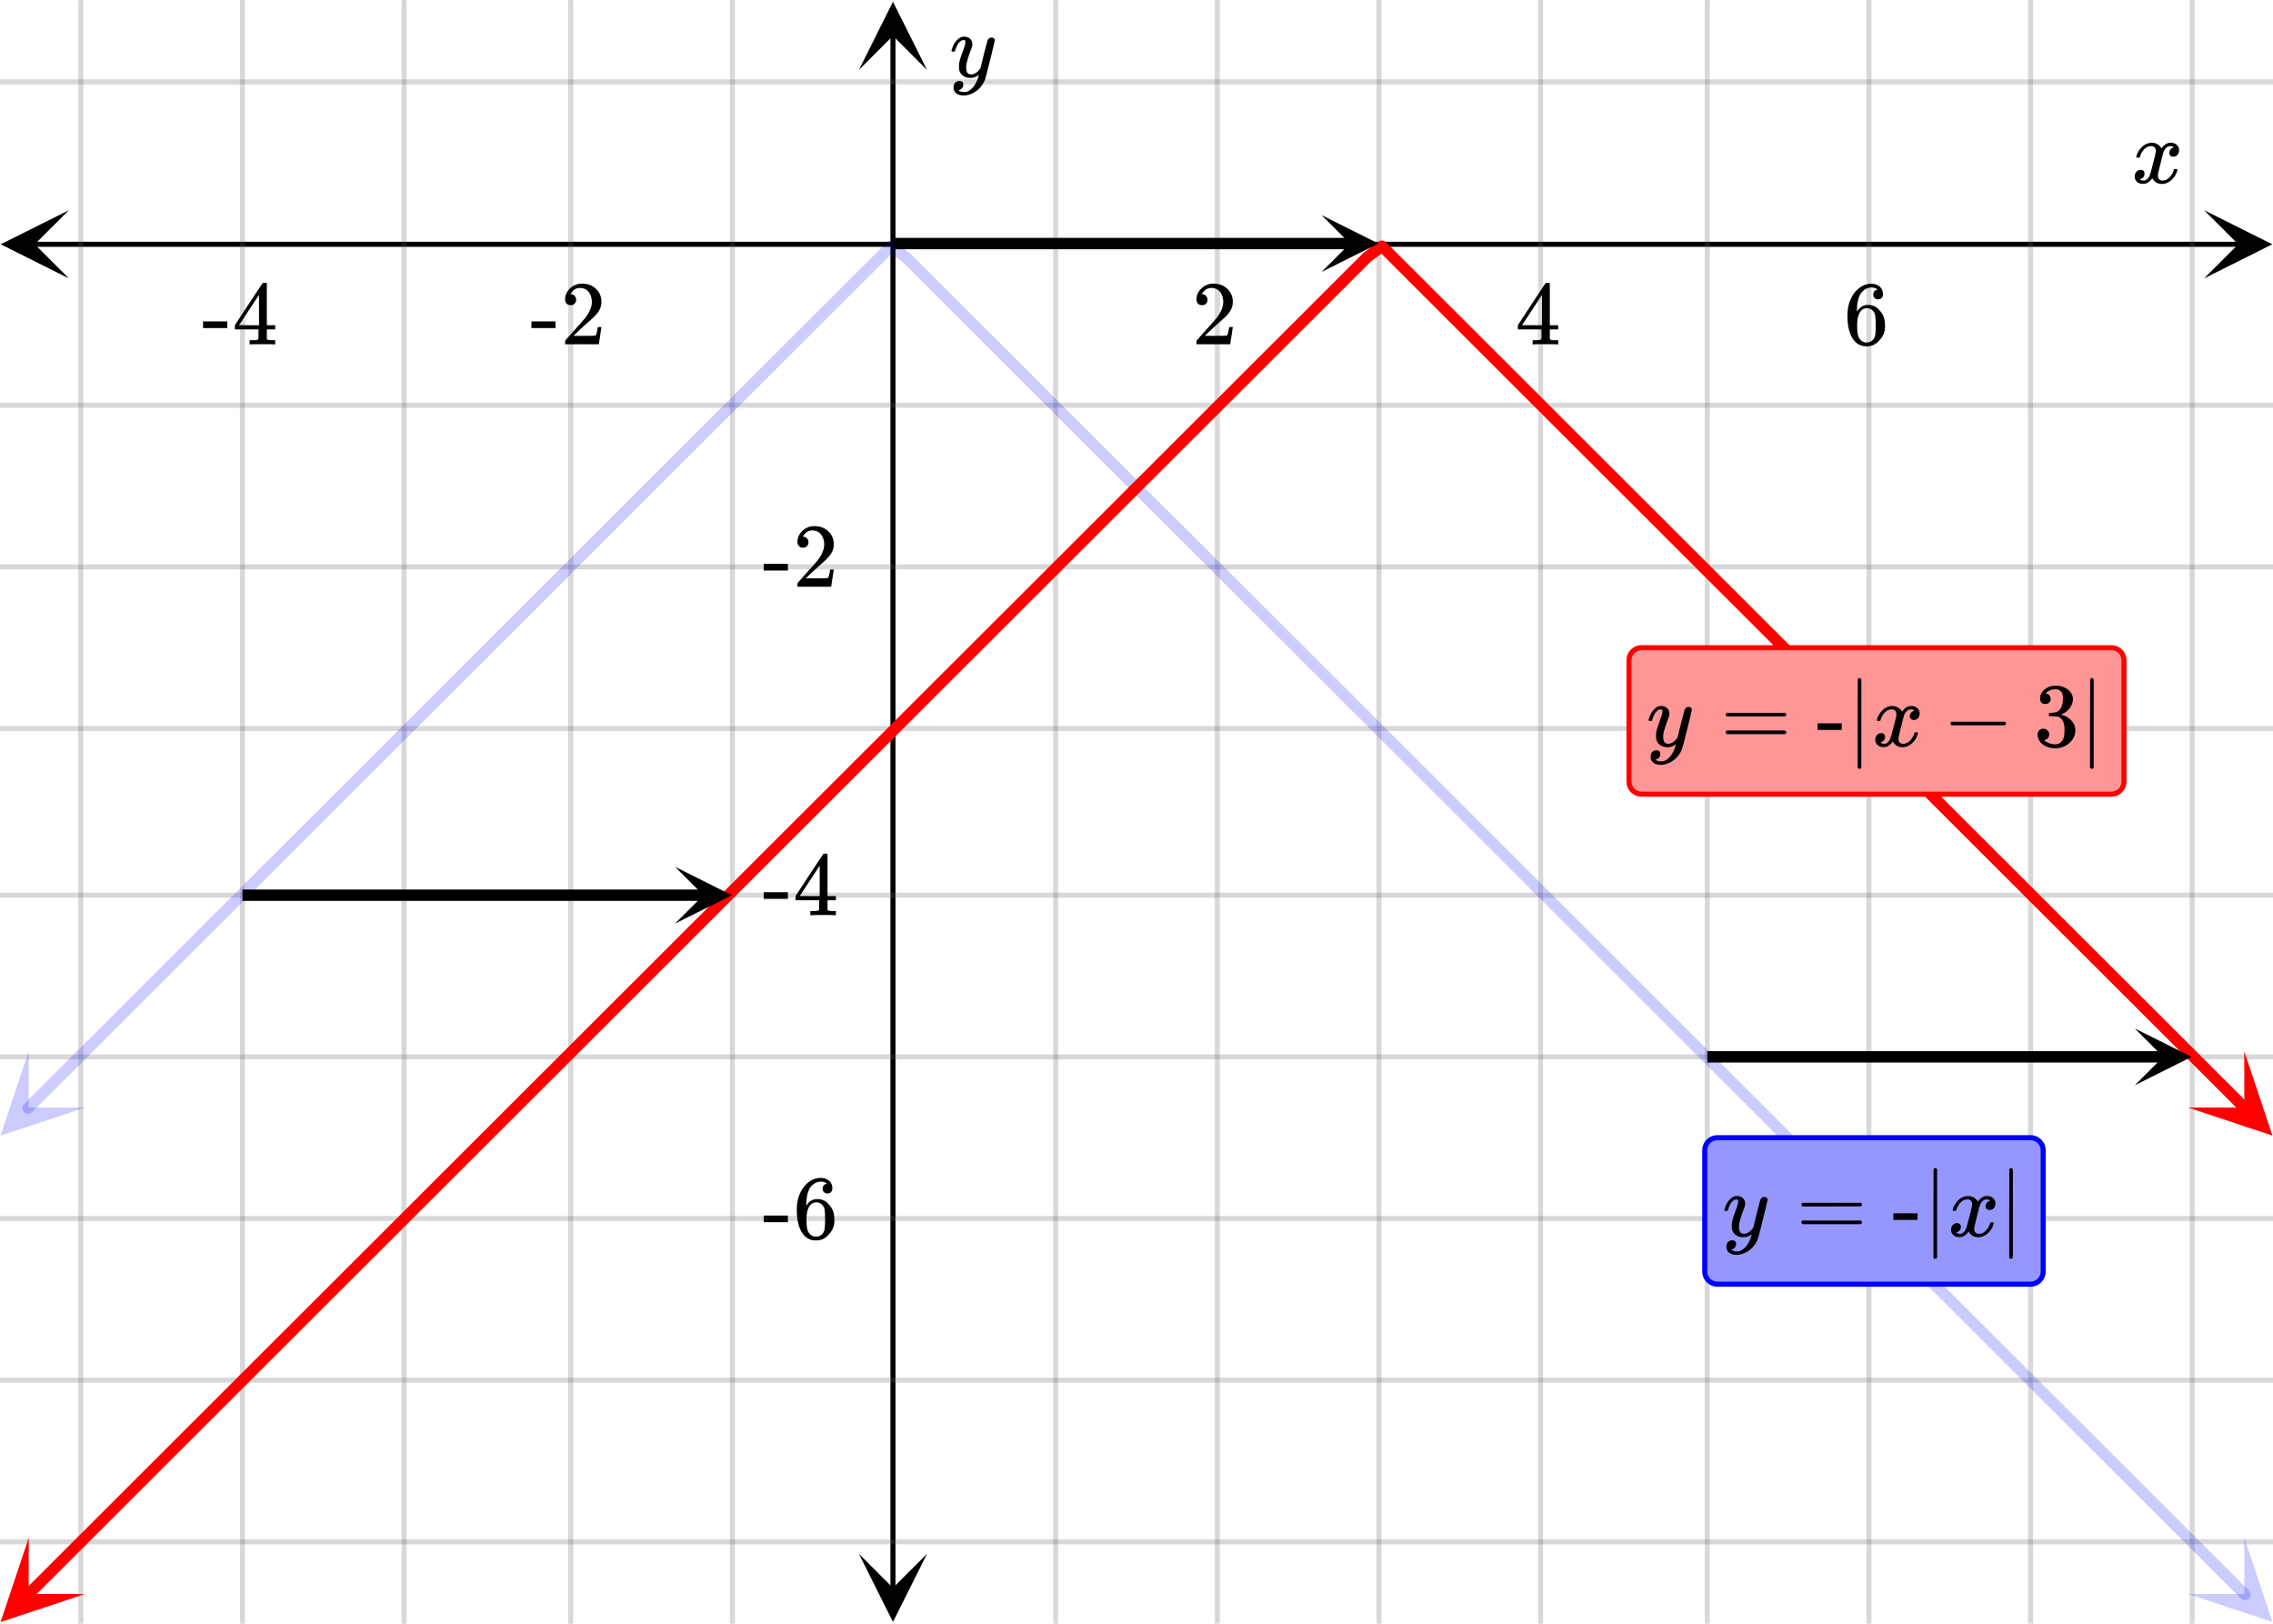 <svg xmlns="http://www.w3.org/2000/svg" width="450" height="321.422" viewBox="0 0 450 321"><defs><clipPath id="a"><path d="M.137 41.398H14V55H.137zm0 0"/></clipPath><clipPath id="b"><path d="M436.363 41.398H450V55h-13.637zm0 0"/></clipPath><clipPath id="c"><path d="M170.035 307H184v13.863h-13.965zm0 0"/></clipPath><clipPath id="d"><path d="M170.035 0H184v13.637h-13.965zm0 0"/></clipPath><clipPath id="e"><path d="M0 207h17v18H0zm0 0"/></clipPath><clipPath id="f"><path d="M-5.457 219.02l25.074-25.04 25.043 25.075-25.074 25.039zm0 0"/></clipPath><clipPath id="g"><path d="M433 304h17v17h-17zm0 0"/></clipPath><clipPath id="h"><path d="M444.313 304.191l25.074 25.04-25.04 25.078-25.077-25.043zm0 0"/></clipPath><clipPath id="i"><path d="M0 304h17v17H0zm0 0"/></clipPath><clipPath id="j"><path d="M-5.457 315.32l25.074-25.043 25.043 25.078-25.074 25.04zm0 0"/></clipPath><clipPath id="k"><path d="M433 207h17v18h-17zm0 0"/></clipPath><clipPath id="l"><path d="M444.313 207.89l25.074 25.044-25.04 25.074-25.077-25.043zm0 0"/></clipPath><clipPath id="m"><path d="M133.637 171.375H145V183h-11.363zm0 0"/></clipPath><clipPath id="n"><path d="M422.637 203.375H434V215h-11.363zm0 0"/></clipPath><clipPath id="o"><path d="M261.637 42.375H273V54h-11.363zm0 0"/></clipPath></defs><path fill="#fff" d="M0 0h450v321H0z"/><path d="M6.75 47.648h436.5v1H6.75zm0 0"/><g clip-path="url(#a)"><path d="M13.637 41.398l-13.5 6.75 13.5 6.75-6.75-6.75zm0 0"/></g><g clip-path="url(#b)"><path d="M436.363 41.398l13.5 6.75-13.5 6.75 6.75-6.75zm0 0"/></g><path d="M209 0v321M241 0v321M273 0v321M305 0v321M338 0v321M370 0v321M402 0v321M434 0v321M145 0v321M113 0v321M80 0v321M48 0v321M16 0v321"/><path d="M209.5 0v321c0 .277-.223.5-.5.5a.498.498 0 0 1-.5-.5V0c0-.277.223-.5.5-.5s.5.223.5.5zm32 0v321c0 .277-.223.5-.5.5a.498.498 0 0 1-.5-.5V0c0-.277.223-.5.5-.5s.5.223.5.5zm32 0v321c0 .277-.223.5-.5.5a.498.498 0 0 1-.5-.5V0c0-.277.223-.5.5-.5s.5.223.5.5zm32 0v321c0 .277-.223.5-.5.5a.498.498 0 0 1-.5-.5V0c0-.277.223-.5.5-.5s.5.223.5.5zm33 0v321c0 .277-.223.5-.5.5a.498.498 0 0 1-.5-.5V0c0-.277.223-.5.5-.5s.5.223.5.5zm32 0v321c0 .277-.223.5-.5.5a.498.498 0 0 1-.5-.5V0c0-.277.223-.5.5-.5s.5.223.5.5zm32 0v321c0 .277-.223.5-.5.5a.498.498 0 0 1-.5-.5V0c0-.277.223-.5.5-.5s.5.223.5.5zm32 0v321c0 .277-.223.5-.5.5a.498.498 0 0 1-.5-.5V0c0-.277.223-.5.5-.5s.5.223.5.5zm-289 0v321c0 .277-.223.5-.5.5a.498.498 0 0 1-.5-.5V0c0-.277.223-.5.5-.5s.5.223.5.5zm-32 0v321c0 .277-.223.5-.5.5a.498.498 0 0 1-.5-.5V0c0-.277.223-.5.5-.5s.5.223.5.5zm-33 0v321c0 .277-.223.5-.5.5a.498.498 0 0 1-.5-.5V0c0-.277.223-.5.5-.5s.5.223.5.5zm-32 0v321c0 .277-.223.5-.5.5a.498.498 0 0 1-.5-.5V0c0-.277.223-.5.5-.5s.5.223.5.5zm-32 0v321c0 .277-.223.5-.5.5a.498.498 0 0 1-.5-.5V0c0-.277.223-.5.5-.5s.5.223.5.5zm0 0" fill="#666" fill-opacity=".251"/><path d="M176.285 314.25V6.75h1v307.5zm0 0"/><g clip-path="url(#c)"><path d="M170.035 307.363l6.75 13.5 6.75-13.5-6.75 6.75zm0 0"/></g><g clip-path="url(#d)"><path d="M170.035 13.637l6.75-13.5 6.75 13.5-6.75-6.75zm0 0"/></g><path d="M0 16h450M0 80h450M0 112h450M0 144h450M0 177h450M0 209h450M0 241h450M0 273h450M0 305h450"/><path d="M0 15.5h450c.277 0 .5.223.5.5s-.223.5-.5.5H0a.498.498 0 0 1-.5-.5c0-.277.223-.5.5-.5zm0 64h450c.277 0 .5.223.5.5s-.223.5-.5.5H0a.498.498 0 0 1-.5-.5c0-.277.223-.5.5-.5zm0 32h450c.277 0 .5.223.5.5s-.223.5-.5.5H0a.498.498 0 0 1-.5-.5c0-.277.223-.5.5-.5zm0 32h450c.277 0 .5.223.5.5s-.223.5-.5.5H0a.498.498 0 0 1-.5-.5c0-.277.223-.5.5-.5zm0 33h450c.277 0 .5.223.5.5s-.223.5-.5.5H0a.498.498 0 0 1-.5-.5c0-.277.223-.5.5-.5zm0 32h450c.277 0 .5.223.5.5s-.223.5-.5.5H0a.498.498 0 0 1-.5-.5c0-.277.223-.5.5-.5zm0 32h450c.277 0 .5.223.5.5s-.223.5-.5.5H0a.498.498 0 0 1-.5-.5c0-.277.223-.5.5-.5zm0 32h450c.277 0 .5.223.5.5s-.223.5-.5.5H0a.498.498 0 0 1-.5-.5c0-.277.223-.5.5-.5zm0 32h450c.277 0 .5.223.5.5s-.223.5-.5.5H0a.498.498 0 0 1-.5-.5c0-.277.223-.5.5-.5zm0 0" fill="#666" fill-opacity=".251"/><path d="M4.773 218.344l8.836-8.824.797.796-.797-.796 2.946-2.942.797.797-.797-.797 5.89-5.883.797.793-.797-.793 8.836-8.824.797.793-.797-.793 8.836-8.824.797.793-.797-.793 11.781-11.766.797.793-.797-.793 8.836-8.824.797.793-.797-.793 2.946-2.941 2.945-2.946 2.945-2.941.797.797-.797-.797 5.89-5.883 2.95-2.941.793.797-.793-.797 8.836-8.825.793.797-.793-.797 11.781-11.765.793.797-.793-.797 5.891-5.883.793.797-.793-.797 8.836-8.824.793.797-.793-.797 8.836-8.824.793.796-.793-.796 5.89-5.883.793.797-.793-.797 8.836-8.824.793.796-.793-.796 8.836-8.825.793.797-.793-.797 5.891-5.882.797.796-.797-.796 5.89-5.883.797.797-.796-.797 8.836-8.825.796.797-.796-.797 8.835-8.824a1.125 1.125 0 1 1-.11 1.46l1.575-1.57 2.946 2.173c.043.035.086.07.125.11l11.78 11.765-.792.797.793-.797 5.89 5.883-.792.796.792-.796 8.836 8.824-.793.797.793-.797 8.836 8.824-.793.797.793-.797 5.891 5.883-.793.797.793-.797 2.945 2.945-.793.793.793-.793 2.95 2.942 2.945 2.941-.797.793.797-.793 8.836 8.824-.797.793.797-.793 5.89 5.883-.796.793.796-.793 8.836 8.824-.797.793.797-.793 5.891 5.883-.797.793.797-.793 5.89 5.883-.796.793.797-.793 5.89 5.883-.797.797.797-.797 5.89 5.882-.796.797.797-.797 5.89 5.883-.796.797.796-.797 5.891 5.883-.797.797.797-.797 5.89 5.883-.796.797.797-.797 8.836 8.824-.793.797.793-.797 5.89 5.883-.793.797.793-.797 5.89 5.883-.792.797.793-.797 5.89 5.883-.792.796.793-.796 5.89 5.882-.793.797.793-.797 5.89 5.883-.792.797.793-.797 5.89 5.883-.793.797.793-.797 5.891 5.883-.793.797.793-.797 8.836 8.824-.793.797.793-.797 5.89 5.883-.792.797.793-.797 5.89 5.883-.793.797.793-.797 5.89 5.882-.792.797.793-.797 2.95 2.942 2.944 2.941-.796.797.796-.797 5.891 5.883-.797.797.797-.797 5.89 5.883-.796.797.797-.797 2.945 2.941-.797.797.797-.797 2.945 2.942-.797.797.797-.797 8.836 8.824-.797.797.797-.797 5.89 5.883-.796.797.797-.797 2.945 2.941-.797.797.797-.797 2.945 2.942-.796.796.796-.796 5.891 5.882-.797.797.797-.797 2.945 2.942 2.946 2.945-.797.793.797-.793 2.945 2.942-.797.792.797-.793 2.945 2.942-.797.793.797-.793 5.89 5.883-.796.793.797-.793 5.89 5.883a1.12 1.12 0 0 1 0 1.59 1.123 1.123 0 0 1-1.59 0l-8.835-8.825.793-.797-.793.797-2.946-2.941.793-.797-.793.797-2.945-2.942.793-.797-.793.797-5.89-5.882.793-.797-.793.797-5.891-5.883.793-.797-.793.797-2.945-2.942.793-.797-.793.797-2.946-2.941.793-.797-.793.797-5.89-5.883.793-.797-.793.797-5.891-5.883.793-.797-.793.797-5.89-5.883.792-.796-.793.796-2.945-2.94.793-.798-.793.797-5.89-5.883.792-.797-.793.797-5.89-5.883.793-.796-.793.796-2.945-2.941-2.95-2.941.797-.797-.797.797-5.89-5.883.797-.797-.797.797-5.89-5.883.796-.797-.797.797-5.89-5.883.796-.797-.797.797-5.89-5.883.797-.797-.797.797-8.836-8.824.797-.797-.797.797-5.89-5.883.796-.797-.797.797-5.89-5.882.796-.797-.796.797-5.891-5.883.797-.797-.797.797-5.89-5.883.796-.797-.797.797-5.89-5.883.797-.797-.797.797-2.946-2.945-2.945-2.942.797-.793-.797.793-5.89-5.882.796-.793-.796.793-8.836-8.825.793-.793-.793.793-5.891-5.882.793-.793-.793.793-5.89-5.883.792-.793-.793.793-5.89-5.883.793-.793-.793.793-5.89-5.883.792-.793-.793.793-5.89-5.883.792-.797-.793.797-11.78-11.765.792-.797-.793.797-8.836-8.825.793-.796-.793.796-5.89-5.882.793-.797-.793.797-8.836-8.825.793-.796-.793.796-2.95-2.941-5.89-5.883.797-.797-.797.797-5.89-5.883.796-.796-.797.796-8.836-8.824.797-.797-.797.797-8.836-8.824.797-.797-.797.797-11.78-11.766.796-.797-.797.797-2.945-2.941.797-.797-.668.906-2.946-2.175.668-.903.793.797-11.78 11.766-.794-.797.793.797-8.836 8.824-.793-.797.793.797-5.89 5.883-.797-.797.797.797-8.836 8.824-.797-.797.797.797-8.836 8.824-.797-.797.797.797-5.891 5.883-.797-.797.797.797-8.836 8.824-.797-.797.797.797-8.836 8.824-.797-.796.797.796-5.89 5.883-.797-.797.796.797-8.835 8.824-.797-.796.797.796-2.946 2.942-.797-.797.797.797-5.89 5.883-.797-.797.797.797-8.836 8.824-.797-.797.797.797-2.95 2.941-5.89 5.883-.793-.797.793.797-2.945 2.941-.793-.796.793.796-5.891 5.883-.793-.797.793.797-8.836 8.825-.793-.797.793.797-2.945 2.94-.793-.796.793.797-8.836 8.824-.793-.797.793.797-2.946 2.942-.793-.797.793.797-5.89 5.882-.793-.797.793.797-2.946 2.942-.793-.797.793.797-5.89 5.883-.793-.797.793.797-8.836 8.824-.793-.793.793.793-5.89 5.883a1.12 1.12 0 0 1-1.59 0 1.12 1.12 0 0 1 0-1.59zm0 0" fill="#00f" fill-opacity=".2"/><g clip-path="url(#e)"><g clip-path="url(#f)" clip-rule="evenodd"><path d="M5.688 207.89L.109 224.595l16.707-5.559-11.136-.008zm0 0" fill="#00f" fill-opacity=".2"/></g></g><g clip-path="url(#g)"><g clip-path="url(#h)" clip-rule="evenodd"><path d="M444.313 304.191l5.578 16.7-16.707-5.555 11.136-.008zm0 0" fill="#00f" fill-opacity=".2"/></g></g><path d="M4.773 314.645L19.5 299.938l.797.792-.797-.793 2.945-2.94.797.792-.797-.793 2.946-2.945 2.945-2.942.797.797-.797-.797 8.836-8.824.797.797-.797-.797 11.781-11.765.797.796-.797-.796 8.836-8.825.797.797-.797-.797 2.945-2.941.797.797-.797-.797 5.891-5.883.797.797-.797-.797 5.89-5.883.797.797-.796-.797 2.945-2.941 2.95-2.942 2.944-2.94.793.796-.793-.797 8.836-8.824.793.797-.793-.797 2.946-2.942.793.797-.793-.797 5.89-5.882.793.797-.793-.797 11.782-11.766.793.797-.793-.797 8.836-8.824.793.797-.793-.797 8.835-8.824.793.796-.793-.796 8.836-8.825.793.797-.793-.797 8.836-8.824.793.797-.793-.797 11.782-11.766.796.797-.796-.797 8.836-8.824.796.797-.796-.797 8.835-8.824.797.797-.797-.797 2.946-2.941.797.797-.797-.797 5.89-5.883.797.793-.797-.793 11.782-11.766.797.793-.797-.793 8.836-8.824.796.793-.796-.793 5.89-5.883.797.793-.797-.793 8.836-8.824.797.793-.797-.793 2.945-2.941 2.95-2.942.793.793-.793-.793 2.945-2.945.793.797-.793-.797 5.89-5.883.794.797-.793-.797 8.836-8.824.793.797-.793-.797 8.835-8.824.793.796-.792-.796 8.835-8.825.793.797-.793-.797 5.891-5.882.793.796-.793-.796 2.945-2.942c.04-.039.082-.074.125-.11l2.946-2.171a1.125 1.125 0 1 1 .668 2.031c-.43 0-.805-.246-.993-.601l1.79-1.32 2.945 2.94-.797.798.797-.797 5.89 5.883-.796.796.796-.797 5.891 5.883-.797.797.797-.797 5.89 5.883-.796.797.797-.797 2.945 2.942-.797.796.797-.796 5.89 5.882-.792.797.793-.797 5.89 5.883-.793.797.793-.797 5.89 5.883-.792.797.793-.797 5.89 5.883-.792.797.793-.797 5.89 5.883-.793.796.793-.796 5.89 5.882-.792.797.793-.797 5.89 5.883-.793.797.793-.797 5.891 5.883-.793.797.793-.797 8.836 8.824-.793.797.793-.797 5.89 5.883-.792.797.793-.797 5.89 5.883-.793.797.793-.797 5.89 5.883-.792.797.793-.797 2.95 2.941 2.944 2.941-.796.797.796-.797 5.891 5.883-.797.797.797-.797 2.945 2.946 2.946 2.941-.797.793.797-.793 5.89 5.883-.797.793.797-.793 2.946 2.941-.797.793.797-.793 5.89 5.883-.797.793.797-.793 5.89 5.883-.796.793.797-.793 5.89 5.883-.796.793.796-.793 5.891 5.882-.797.793.797-.792 5.89 5.882-.796.793.797-.793 5.89 5.883-.797.797.797-.797 5.89 5.883-.796.797.797-.797 5.89 5.883a1.12 1.12 0 0 1 0 1.59 1.12 1.12 0 0 1-1.59 0l-8.835-8.825.793-.793-.793.793-5.89-5.882.792-.797-.793.797-5.89-5.883.793-.797-.793.797-5.891-5.883.793-.797-.793.797-5.89-5.883.792-.797-.793.797-5.89-5.883.793-.797-.793.797-5.891-5.882.793-.797-.793.797-8.836-8.825.793-.797-.793.797-5.89-5.883.792-.796-.793.796-5.89-5.882.793-.797-.793.797-2.945-2.942-2.95-2.941.797-.797-.797.797-5.89-5.883.797-.797-.797.797-5.89-5.883.796-.797-.797.797-5.89-5.883.796-.796-.797.796-5.89-5.882.797-.797-.797.797-2.945-2.942.796-.797-.796.797-5.891-5.883.797-.796-.797.796-5.89-5.882.796-.797-.797.797-5.89-5.883.796-.797-.796.797-5.891-5.883.797-.797-.797.797-5.89-5.883.796-.797-.797.797-5.89-5.883.797-.797-.797.797-5.89-5.882.796-.797-.797.796-5.89-5.882.796-.797-.796.797-8.836-8.825.793-.796-.793.796-5.891-5.882.793-.797-.793.797-5.89-5.883.792-.797-.793.797-5.89-5.883.793-.797.668.903-2.946 2.175-.668-.906.797.797-5.89 5.883-.797-.797.797.797-5.891 5.883-.797-.797.797.797-2.945 2.94-.797-.796.797.797-8.836 8.824-.797-.797.797.797-8.836 8.824-.797-.796.797.796-5.89 5.883-.798-.797.797.797-5.89 5.883-2.95 2.941-.793-.796.793.796-8.836 8.825-.793-.797.793.797-5.89 5.882-.793-.796.793.796-8.836 8.825-.793-.797.793.797-8.836 8.824-.793-.797.793.797-8.836 8.824-.793-.793.793.793-8.836 8.824-.793-.793.793.793-8.836 8.825-.793-.793.793.793-8.836 8.824-.793-.793.793.793-11.781 11.765-.797-.793.797.793-2.945 2.942-2.946 2.945-2.945 2.941-.797-.796.797.797-8.836 8.824-.797-.797.797.797-8.836 8.824-.797-.797.797.797-2.945 2.941-.797-.797.797.797-5.89 5.883-.798-.797.797.797-11.781 11.766-.797-.797.797.797-8.836 8.824-.797-.797.797.797L80 242.699l-.797-.797.797.797-2.945 2.942-2.95 2.941-2.945 2.941-.793-.796.793.796-5.89 5.883-.793-.797.793.797-8.836 8.824-.793-.796.793.796-8.836 8.825-.793-.797.793.797-11.782 11.765-.793-.797.793.797-8.836 8.825-.793-.797.793.797-8.835 8.824-.793-.797.793.797-11.782 11.765a1.123 1.123 0 0 1-1.59 0 1.12 1.12 0 0 1 0-1.59zm0 0" fill="red"/><g clip-path="url(#i)"><g clip-path="url(#j)" clip-rule="evenodd"><path d="M5.688 304.191l-5.579 16.7 16.707-5.555-11.136-.008zm0 0" fill="red"/></g></g><g clip-path="url(#k)"><g clip-path="url(#l)" clip-rule="evenodd"><path d="M444.313 207.89l5.578 16.704-16.707-5.559 11.136-.008zm0 0" fill="red"/></g></g><path d="M48 175.875h91.375v2.25H48zm0 0"/><g clip-path="url(#m)"><path d="M133.637 171.375l11.25 5.625-11.25 5.625 5.625-5.625zm0 0"/></g><path d="M338 207.875h90.375v2.25H338zm0 0"/><g clip-path="url(#n)"><path d="M422.637 203.375l11.25 5.625-11.25 5.625 5.625-5.625zm0 0"/></g><path d="M177 46.875h90.375v2.25H177zm0 0"/><g clip-path="url(#o)"><path d="M261.637 42.375L272.887 48l-11.25 5.625L267.262 48zm0 0"/></g><path d="M423.047 31c-.074-.074-.11-.14-.11-.203.051-.324.239-.738.563-1.25.563-.844 1.27-1.332 2.125-1.469.168-.02.293-.031.375-.031.418 0 .8.105 1.156.32.356.215.61.48.766.805.156-.2.254-.324.297-.375.437-.5.949-.75 1.531-.75.488 0 .887.14 1.195.422.309.281.461.625.461 1.031 0 .375-.105.688-.32.938-.215.25-.492.375-.836.375a.814.814 0 0 1-.563-.196.67.67 0 0 1-.218-.523c0-.551.3-.934.906-1.14 0-.013-.066-.052-.203-.126-.113-.074-.285-.11-.516-.11a.936.936 0 0 0-.344.048c-.457.187-.796.582-1.015 1.187-.031.094-.203.762-.516 2.008-.312 1.246-.48 1.945-.5 2.102a2.243 2.243 0 0 0-.062.53c0 .294.082.52.25.688.168.168.39.25.672.25.5 0 .957-.215 1.367-.64.41-.426.691-.895.836-1.407.031-.125.066-.195.101-.21.035-.016.133-.024.29-.024.23 0 .343.047.343.14 0 .012-.015.079-.047.204-.199.738-.613 1.386-1.25 1.937-.562.45-1.156.672-1.781.672-.844 0-1.48-.379-1.906-1.14-.356.542-.801.902-1.344 1.078a1.76 1.76 0 0 1-.469.047c-.687 0-1.176-.25-1.469-.75a1.322 1.322 0 0 1-.187-.72c0-.355.11-.66.328-.913a1.05 1.05 0 0 1 .828-.383c.52 0 .781.254.781.766 0 .437-.214.761-.64.968-.02.012-.05.024-.086.04a1.046 1.046 0 0 0-.094.046c-.027.016-.043.024-.055.024l-.046.015c0 .032.09.082.265.157.145.062.301.093.469.093.438 0 .813-.27 1.125-.812.125-.219.355-1 .688-2.344.074-.27.152-.574.242-.914.09-.34.152-.598.195-.773.043-.176.066-.286.078-.329.063-.324.094-.558.094-.703 0-.281-.078-.508-.235-.68-.156-.171-.375-.257-.656-.257-.543 0-1.011.207-1.406.625a3.462 3.462 0 0 0-.828 1.437c-.02.106-.047.168-.078.188-.031.02-.13.031-.297.031zm0 0M237.984 60.2c.328 0 .578-.079.766-.298.203-.218.313-.468.313-.78 0-.282-.11-.532-.297-.75-.172-.22-.422-.329-.72-.329-.062 0-.077 0-.077-.016 0 0 .015-.03.047-.109.03-.063.078-.14.109-.203.438-.61.984-.922 1.688-.922.75 0 1.312.266 1.734.797.406.547.625 1.187.625 1.984 0 .922-.406 1.922-1.203 3.016-.375.469-1.219 1.437-2.531 2.875-1 1.14-1.5 1.703-1.516 1.703a1.49 1.49 0 0 0-.047.422v.344h6.688v-.063l.5-3.281v-.063h-.72v.063c-.109.672-.202 1.094-.25 1.219-.077.25-.124.375-.171.375-.11.078-1.125.093-3.016.093l-1.375-.015 1.063-1.016c.781-.719 1.375-1.281 1.812-1.656 1.016-.86 1.703-1.563 2.031-2.063a3.309 3.309 0 0 0 .625-1.968c0-.188 0-.375-.03-.594-.141-.906-.563-1.625-1.25-2.172-.673-.563-1.532-.86-2.563-.86-.906 0-1.703.329-2.344.938-.656.61-1 1.36-1 2.219 0 .328.11.578.297.797.203.218.469.312.812.312zm0 0M308.313 67.965h.171v-.828h-.53c-.595 0-.938-.047-1.017-.14a.253.253 0 0 1-.109-.22V64.996h1.656v-.828h-1.656v-8.281l-.11-.11h-.327c-.235 0-.36.016-.375.032-.032.015-.954 1.421-2.797 4.203l-2.719 4.156v.828h4.672v.906c0 .625-.016.953-.016.97-.062.108-.125.155-.219.171-.125.062-.453.094-.953.094h-.562v.828h.156c.172-.031.985-.047 2.422-.047 1.36 0 2.14.016 2.313.047zm-3.032-3.797h-1.984l-1.969-.016 3.953-6zm0 0M371.719 57.121c-.578.11-.844.422-.844.969 0 .297.063.531.25.687.172.188.406.266.703.266.281 0 .5-.094.688-.281.171-.172.265-.407.265-.719 0-.64-.219-1.156-.656-1.531-.422-.36-.984-.547-1.688-.547-.75 0-1.453.234-2.109.672-.812.547-1.437 1.297-1.89 2.281-.47.969-.688 2.094-.688 3.39 0 1.907.344 3.422 1.063 4.547.53.782 1.234 1.282 2.109 1.438.187.031.406.047.61.047.296 0 .546-.016.718-.063.656-.125 1.234-.468 1.734-1.015.61-.61.97-1.282 1.125-2 .063-.235.079-.485.079-.75v-.328c0-.704-.125-1.344-.375-1.938a4.238 4.238 0 0 0-.704-1.016 3.592 3.592 0 0 0-.859-.734 3.117 3.117 0 0 0-1.453-.344c-.828 0-1.5.36-2 1.078l-.156.235-.016-.063c0-1.64.297-2.859.844-3.625.578-.718 1.281-1.078 2.11-1.078.483.031.874.172 1.14.422zm-.797 4.344c.187.25.297.547.344.906.03.344.078.86.078 1.547v.578c0 .64-.047 1.14-.078 1.516-.047.328-.157.64-.344.89-.328.453-.797.688-1.406.688-.391 0-.735-.125-1.016-.375a1.95 1.95 0 0 1-.625-.922c-.14-.422-.203-1.156-.203-2.219 0-1.312.281-2.265.875-2.86.265-.265.625-.405 1.078-.405.531 0 .953.218 1.297.656zm0 0M105.203 64.73h4.781v-1.312h-4.78zm7.781-4.53c.329 0 .579-.079.766-.298.203-.218.313-.468.313-.78 0-.282-.11-.532-.297-.75-.172-.22-.422-.329-.72-.329-.062 0-.077 0-.077-.016 0 0 .015-.03.047-.109.03-.063.078-.14.109-.203.438-.61.984-.922 1.688-.922.75 0 1.312.266 1.734.797.406.547.625 1.187.625 1.984 0 .922-.406 1.922-1.203 3.016-.375.469-1.219 1.437-2.531 2.875-1 1.14-1.5 1.703-1.516 1.703a1.49 1.49 0 0 0-.047.422v.344h6.688v-.063l.5-3.281v-.063h-.72v.063c-.109.672-.202 1.094-.25 1.219-.077.25-.124.375-.171.375-.11.078-1.125.093-3.016.093l-1.375-.015 1.063-1.016c.781-.719 1.375-1.281 1.812-1.656 1.016-.86 1.703-1.563 2.031-2.063a3.309 3.309 0 0 0 .626-1.968c0-.188 0-.375-.032-.594-.14-.906-.562-1.625-1.25-2.172-.672-.563-1.531-.86-2.562-.86-.906 0-1.703.329-2.344.938-.656.61-1 1.36-1 2.219 0 .328.11.578.297.797.203.218.469.312.812.312zm0 0M40.203 64.73h4.781v-1.312h-4.78zm14.11 3.235h.171v-.828h-.53c-.595 0-.938-.047-1.017-.14a.253.253 0 0 1-.109-.22V64.996h1.656v-.828h-1.656v-8.281l-.11-.11h-.327c-.235 0-.36.016-.375.032-.032.015-.953 1.421-2.797 4.203L46.5 64.168v.828h4.672v.906c0 .625-.016.953-.016.97-.062.108-.125.155-.218.171-.126.062-.454.094-.954.094h-.562v.828h.156c.172-.031.984-.047 2.422-.047 1.36 0 2.14.016 2.313.047zm-3.032-3.797h-1.984l-1.969-.016 3.953-6zm0 0M196.313 7.234c.175 0 .324.047.445.141.12.094.18.219.18.375s-.293 1.418-.883 3.781c-.59 2.364-.926 3.66-1.008 3.89a4.988 4.988 0 0 1-.938 1.626c-.425.5-.922.89-1.484 1.172-.645.312-1.25.468-1.813.468-.917 0-1.535-.285-1.859-.859-.113-.168-.172-.406-.172-.719 0-.406.11-.722.328-.953.262-.23.528-.343.797-.343.531 0 .797.25.797.75 0 .449-.207.769-.625.968a.84.84 0 0 1-.101.055c-.036.016-.067.027-.086.039a.093.093 0 0 1-.047.016l-.063.03c.043.063.168.142.375.235.2.063.39.094.578.094h.141c.207 0 .363-.012.469-.031.457-.137.89-.442 1.297-.922.406-.48.718-1.05.937-1.719.137-.394.203-.629.203-.703 0-.012-.011-.008-.039.008a.534.534 0 0 0-.101.086c-.45.324-.942.484-1.485.484-.613 0-1.12-.144-1.515-.437-.395-.293-.653-.704-.766-1.235a5.999 5.999 0 0 1-.016-.57c0-.285.012-.508.032-.664.082-.512.359-1.39.828-2.64.261-.708.39-1.204.39-1.485 0-.168-.011-.285-.039-.352-.027-.066-.097-.101-.21-.101h-.094c-.27 0-.532.129-.782.39-.386.387-.683.957-.89 1.72a.197.197 0 0 1-.016.062.288.288 0 0 1-.023.054l-.024.032c-.011.015-.031.023-.062.023h-.485c-.074-.074-.109-.129-.109-.164s.02-.121.063-.258c.25-.844.625-1.496 1.125-1.953.406-.387.832-.578 1.28-.578.5 0 .903.137 1.204.414.3.277.453.66.453 1.148-.02.23-.035.356-.047.375 0 .075-.094.332-.281.782-.488 1.332-.781 2.308-.875 2.921a4.09 4.09 0 0 0-.016.422c0 .457.07.809.211 1.047.14.239.403.36.79.36.28 0 .542-.075.788-.22.246-.144.43-.284.555-.421.125-.137.285-.324.484-.563 0-.011.028-.132.086-.367.059-.234.145-.586.258-1.054.113-.47.223-.918.328-1.344.457-1.793.715-2.735.766-2.828.156-.324.41-.485.766-.485zm0 0M151.203 112.73h4.781v-1.312h-4.78zm7.781-4.53c.328 0 .578-.079.766-.298.203-.218.313-.468.313-.78 0-.282-.11-.532-.297-.75-.172-.22-.422-.329-.72-.329-.062 0-.077 0-.077-.016 0 0 .015-.03.047-.109.03-.063.078-.14.109-.203.438-.61.984-.922 1.688-.922.75 0 1.312.266 1.734.797.406.547.625 1.187.625 1.984 0 .922-.406 1.922-1.203 3.016-.375.469-1.219 1.437-2.531 2.875-1 1.14-1.5 1.703-1.516 1.703a1.49 1.49 0 0 0-.047.422v.344h6.688v-.063l.5-3.281v-.063h-.72v.063c-.109.672-.202 1.094-.25 1.219-.077.25-.124.375-.171.375-.11.078-1.125.093-3.016.093l-1.375-.015 1.063-1.016c.781-.719 1.375-1.281 1.812-1.656 1.016-.86 1.703-1.563 2.031-2.063a3.309 3.309 0 0 0 .625-1.968c0-.188 0-.375-.03-.594-.141-.906-.563-1.625-1.25-2.172-.673-.563-1.532-.86-2.563-.86-.906 0-1.703.329-2.344.938-.656.61-1 1.36-1 2.219 0 .328.11.578.297.797.203.218.469.312.812.312zm0 0M151.203 177.73h4.781v-1.312h-4.78zm14.11 3.235h.171v-.828h-.53c-.595 0-.938-.047-1.017-.14a.253.253 0 0 1-.109-.22V177.996h1.656v-.828h-1.656v-8.281l-.11-.11h-.327c-.235 0-.36.016-.375.032-.032.015-.953 1.421-2.797 4.203l-2.719 4.156v.828h4.672v.906c0 .625-.016.953-.016.97-.062.108-.125.155-.219.171-.125.062-.453.094-.953.094h-.562v.828h.156c.172-.031.984-.047 2.422-.047 1.36 0 2.14.016 2.313.047zm-3.032-3.797h-1.984l-1.969-.016 3.953-6zm0 0M151.203 241.73h4.781v-1.312h-4.78zm12.516-7.609c-.578.11-.844.422-.844.969 0 .297.063.531.25.687.172.188.406.266.703.266.281 0 .5-.094.688-.281.172-.172.265-.407.265-.719 0-.64-.219-1.156-.656-1.531-.422-.36-.984-.547-1.688-.547-.75 0-1.453.234-2.109.672-.812.547-1.437 1.297-1.89 2.281-.47.969-.688 2.094-.688 3.39 0 1.907.344 3.422 1.063 4.547.53.782 1.234 1.282 2.109 1.438.187.031.406.047.61.047.296 0 .546-.016.718-.063.656-.125 1.234-.468 1.734-1.015.61-.61.97-1.282 1.125-2 .063-.235.078-.485.078-.75v-.328c0-.704-.125-1.344-.375-1.938a4.238 4.238 0 0 0-.703-1.016 3.592 3.592 0 0 0-.859-.734 3.117 3.117 0 0 0-1.453-.344c-.828 0-1.5.36-2 1.078l-.156.235-.016-.063c0-1.64.297-2.859.844-3.625.578-.718 1.281-1.078 2.11-1.078.483.031.874.172 1.14.422zm-.797 4.344c.187.25.297.547.344.906.03.344.078.86.078 1.547v.578c0 .64-.047 1.14-.078 1.516-.047.328-.157.64-.344.89-.328.453-.797.688-1.406.688-.391 0-.735-.125-1.016-.375a1.95 1.95 0 0 1-.625-.922c-.14-.422-.203-1.156-.203-2.219 0-1.312.281-2.265.875-2.86.266-.265.625-.405 1.078-.405.531 0 .953.218 1.297.656zm0 0"/><path d="M340 224.5h62a3 3 0 0 1 3 3v24a3 3 0 0 1-3 3h-62a3 3 0 0 1-3-3v-24a3 3 0 0 1 3-3zm1 2h60c1.105 0 2 .895 2 2v22c0 1.105-.895 2-2 2h-60c-1.105 0-2-.895-2-2v-22c0-1.105.895-2 2-2zm0 0" fill-rule="evenodd" fill="#00f"/><path d="M340 225.5h62c1.105 0 2 .895 2 2v24c0 1.105-.895 2-2 2h-62c-1.105 0-2-.895-2-2v-24c0-1.105.895-2 2-2zm0 0" fill-rule="evenodd" fill="#9696ff"/><path d="M349.313 236.734c.175 0 .324.047.445.141.12.094.18.219.18.375s-.293 1.418-.883 3.781c-.59 2.364-.926 3.66-1.008 3.89a4.988 4.988 0 0 1-.938 1.626c-.425.5-.921.89-1.484 1.172-.645.312-1.25.469-1.813.469-.917 0-1.535-.286-1.859-.86-.113-.168-.172-.406-.172-.719 0-.406.11-.722.328-.953.262-.23.528-.344.797-.344.531 0 .797.25.797.75 0 .45-.207.77-.625.97a.84.84 0 0 1-.101.054c-.036.016-.067.027-.086.039a.093.093 0 0 1-.047.016l-.063.03c.043.063.168.142.375.235.2.063.39.094.578.094h.141c.207 0 .363-.012.469-.031.457-.137.89-.442 1.297-.922.406-.48.718-1.05.937-1.719.137-.394.203-.629.203-.703 0-.012-.011-.008-.039.008a.534.534 0 0 0-.101.086c-.45.324-.942.484-1.485.484-.613 0-1.12-.144-1.515-.437-.395-.293-.653-.703-.766-1.235a5.999 5.999 0 0 1-.016-.57c0-.285.012-.508.032-.664.082-.512.359-1.39.828-2.64.261-.708.39-1.204.39-1.485 0-.168-.011-.285-.039-.352-.027-.066-.097-.101-.21-.101h-.094c-.27 0-.532.129-.782.39-.386.387-.683.957-.89 1.72a.197.197 0 0 1-.016.062.288.288 0 0 1-.023.054l-.024.032c-.011.015-.031.023-.062.023h-.485c-.074-.074-.109-.129-.109-.164s.02-.121.063-.258c.25-.844.625-1.496 1.125-1.953.406-.387.832-.578 1.28-.578.5 0 .903.137 1.204.414.3.277.453.66.453 1.148-.02.23-.035.356-.047.375 0 .075-.094.332-.281.782-.488 1.332-.781 2.308-.875 2.922a4.09 4.09 0 0 0-.016.421c0 .457.07.809.211 1.047.14.239.403.36.79.36.28 0 .542-.075.788-.22.246-.144.43-.284.555-.421.125-.137.285-.324.484-.563 0-.011.028-.132.086-.367.059-.234.145-.586.258-1.054.113-.47.223-.918.328-1.344.457-1.793.715-2.734.766-2.828.156-.324.41-.485.765-.485zm0 0M356.656 238.25c0 .188.078.313.281.36h5.72l5.734-.016c.156-.094.25-.203.25-.328 0-.157-.094-.282-.266-.375h-11.469c-.187.093-.25.218-.25.359zm0 3.516c0 .14.063.265.25.359h11.469c.172-.094.266-.219.266-.36a.312.312 0 0 0-.032-.14c-.015-.047-.046-.078-.062-.094-.016-.015-.047-.031-.094-.078-.031-.031-.062-.047-.062-.062h-11.454c-.203.062-.28.187-.28.375zm0 0M374.844 241.281h4.781v-1.312h-4.781zm0 0M383.14 248.984c.141 0 .266-.078.36-.25v-17.468c-.094-.172-.219-.266-.36-.266-.109 0-.234.094-.343.234l-.016 8.75v8.75c.078.172.203.25.36.25zm0 0M386.688 239.5c-.075-.074-.11-.14-.11-.203.05-.324.238-.738.563-1.25.562-.844 1.27-1.332 2.125-1.469.168-.02.293-.031.375-.031.418 0 .8.105 1.156.32.355.215.61.48.765.805.157-.2.254-.324.297-.375.438-.5.95-.75 1.532-.75.488 0 .886.14 1.195.422.309.281.46.625.46 1.031 0 .375-.105.688-.32.938-.214.25-.492.375-.835.375a.814.814 0 0 1-.563-.196.67.67 0 0 1-.219-.523c0-.551.301-.934.907-1.14 0-.013-.067-.052-.204-.126-.113-.074-.285-.11-.515-.11a.936.936 0 0 0-.344.048c-.457.187-.797.582-1.015 1.187-.032.094-.204.762-.516 2.008-.313 1.246-.48 1.945-.5 2.101a2.243 2.243 0 0 0-.063.532c0 .293.082.52.25.687.168.168.391.25.672.25.5 0 .957-.215 1.367-.64.41-.426.692-.895.836-1.407.032-.125.067-.195.102-.21.035-.016.133-.024.289-.024.23 0 .344.047.344.14 0 .012-.016.079-.047.204-.2.738-.613 1.386-1.25 1.937-.563.45-1.156.672-1.781.672-.844 0-1.48-.379-1.907-1.14-.355.542-.8.902-1.343 1.078a1.76 1.76 0 0 1-.47.047c-.687 0-1.175-.25-1.468-.75a1.322 1.322 0 0 1-.187-.72c0-.355.109-.66.328-.913a1.05 1.05 0 0 1 .828-.383c.52 0 .781.254.781.766 0 .437-.215.761-.64.968-.02.012-.051.024-.086.04a1.046 1.046 0 0 0-.094.046c-.028.016-.043.024-.055.024l-.047.015c0 .031.09.082.266.156.144.063.3.094.469.094.437 0 .812-.27 1.125-.812.125-.219.355-1 .687-2.344.074-.27.152-.574.242-.914.09-.34.153-.598.196-.774.043-.175.066-.285.078-.328.062-.324.094-.558.094-.703 0-.281-.079-.508-.235-.68-.156-.171-.375-.257-.656-.257-.543 0-1.012.207-1.406.625a3.462 3.462 0 0 0-.829 1.437c-.019.106-.046.168-.078.188-.03.02-.129.031-.296.031zm0 0M398.14 248.984c.141 0 .266-.078.36-.25v-17.468c-.094-.172-.219-.266-.36-.266-.109 0-.234.094-.343.234l-.016 8.75v8.75c.078.172.203.25.36.25zm0 0"/><path d="M325 127.5h93a3 3 0 0 1 3 3v24a3 3 0 0 1-3 3h-93a3 3 0 0 1-3-3v-24a3 3 0 0 1 3-3zm1 2h91c1.105 0 2 .895 2 2v22c0 1.105-.895 2-2 2h-91c-1.105 0-2-.895-2-2v-22c0-1.105.895-2 2-2zm0 0" fill-rule="evenodd" fill="red"/><path d="M325 128.5h93c1.105 0 2 .895 2 2v24c0 1.105-.895 2-2 2h-93c-1.105 0-2-.895-2-2v-24c0-1.105.895-2 2-2zm0 0" fill-rule="evenodd" fill="#ff9696"/><path d="M334.313 139.734c.175 0 .324.047.445.141.12.094.18.219.18.375s-.293 1.418-.883 3.781c-.59 2.364-.926 3.66-1.008 3.89a4.988 4.988 0 0 1-.938 1.626c-.425.5-.921.89-1.484 1.172-.645.312-1.25.469-1.813.469-.917 0-1.535-.286-1.859-.86-.113-.168-.172-.406-.172-.719 0-.406.11-.722.328-.953.262-.23.528-.344.797-.344.531 0 .797.25.797.75 0 .45-.207.77-.625.97a.84.84 0 0 1-.101.054c-.036.016-.067.027-.086.039a.093.093 0 0 1-.047.016l-.063.03c.043.063.168.142.375.235.2.063.39.094.578.094h.141c.207 0 .363-.012.469-.031.457-.137.89-.442 1.297-.922.406-.48.718-1.05.937-1.719.137-.394.203-.629.203-.703 0-.012-.011-.008-.039.008a.534.534 0 0 0-.101.086c-.45.324-.942.484-1.485.484-.613 0-1.12-.144-1.515-.437-.395-.293-.653-.703-.766-1.235a5.999 5.999 0 0 1-.016-.57c0-.285.012-.508.032-.664.082-.512.359-1.39.828-2.64.261-.708.39-1.204.39-1.485 0-.168-.011-.285-.039-.352-.027-.066-.097-.101-.21-.101h-.094c-.27 0-.532.129-.782.39-.386.387-.683.957-.89 1.72a.197.197 0 0 1-.016.062.288.288 0 0 1-.023.054l-.024.032c-.011.015-.031.023-.062.023h-.485c-.074-.074-.109-.129-.109-.164s.02-.121.063-.258c.25-.844.625-1.496 1.125-1.953.406-.387.832-.578 1.28-.578.5 0 .903.137 1.204.414.3.277.453.66.453 1.148-.02.23-.035.356-.047.375 0 .075-.094.332-.281.782-.488 1.332-.781 2.308-.875 2.922a4.09 4.09 0 0 0-.016.421c0 .457.07.809.211 1.047.14.239.403.36.79.36.28 0 .542-.075.788-.22.246-.144.43-.284.555-.421.125-.137.285-.324.484-.563 0-.011.028-.132.086-.367.059-.234.145-.586.258-1.054.113-.47.223-.918.328-1.344.457-1.793.715-2.734.766-2.828.156-.324.41-.485.765-.485zm0 0M341.656 141.25c0 .188.078.313.281.36h5.72l5.734-.016c.156-.094.25-.203.25-.328 0-.157-.094-.282-.266-.375h-11.469c-.187.093-.25.218-.25.359zm0 3.516c0 .14.063.265.25.359h11.469c.172-.094.266-.219.266-.36a.312.312 0 0 0-.032-.14c-.015-.047-.046-.078-.062-.094-.016-.015-.047-.031-.094-.078-.031-.031-.062-.047-.062-.062h-11.454c-.203.062-.28.187-.28.375zm0 0M359.844 144.281h4.781v-1.312h-4.781zm0 0M368.14 151.984c.141 0 .266-.078.36-.25v-17.468c-.094-.172-.219-.266-.36-.266-.109 0-.234.094-.343.234l-.016 8.75v8.75c.078.172.203.25.36.25zm0 0M371.688 142.5c-.075-.074-.11-.14-.11-.203.05-.324.238-.738.563-1.25.562-.844 1.27-1.332 2.125-1.469.168-.02.293-.031.375-.031.418 0 .8.105 1.156.32.355.215.61.48.765.805.157-.2.254-.324.297-.375.438-.5.95-.75 1.532-.75.488 0 .886.14 1.195.422.309.281.46.625.46 1.031 0 .375-.105.688-.32.938-.214.25-.492.375-.835.375a.814.814 0 0 1-.563-.196.67.67 0 0 1-.219-.523c0-.551.301-.934.907-1.14 0-.013-.067-.052-.204-.126-.113-.074-.285-.11-.515-.11a.936.936 0 0 0-.344.048c-.457.187-.797.582-1.015 1.187-.032.094-.204.762-.516 2.008-.313 1.246-.48 1.945-.5 2.101a2.243 2.243 0 0 0-.063.532c0 .293.082.52.25.687.168.168.391.25.672.25.5 0 .957-.215 1.367-.64.41-.426.692-.895.836-1.407.032-.125.067-.195.102-.21.035-.016.133-.024.289-.024.23 0 .344.047.344.14 0 .012-.016.079-.047.204-.2.738-.613 1.386-1.25 1.937-.563.45-1.156.672-1.781.672-.844 0-1.48-.379-1.907-1.14-.355.542-.8.902-1.343 1.078a1.76 1.76 0 0 1-.47.047c-.687 0-1.175-.25-1.468-.75a1.322 1.322 0 0 1-.187-.72c0-.355.109-.66.328-.913a1.05 1.05 0 0 1 .828-.383c.52 0 .781.254.781.766 0 .437-.215.761-.64.968-.02.012-.051.024-.086.04a1.046 1.046 0 0 0-.094.046c-.028.016-.043.024-.055.024l-.047.015c0 .031.09.082.266.156.144.063.3.094.469.094.437 0 .812-.27 1.125-.812.125-.219.355-1 .687-2.344.074-.27.152-.574.242-.914.09-.34.153-.598.196-.774.043-.175.066-.285.078-.328.062-.324.094-.558.094-.703 0-.281-.079-.508-.235-.68-.156-.171-.375-.257-.656-.257-.543 0-1.012.207-1.406.625a3.462 3.462 0 0 0-.829 1.437c-.019.106-.046.168-.078.188-.03.02-.129.031-.296.031zm0 0M386.156 143c0 .156.063.281.25.375h10.453c.188-.11.282-.219.282-.36 0-.14-.094-.265-.282-.359h-10.453c-.187.078-.25.203-.25.344zm0 0M404.922 139.156c.312 0 .562-.078.765-.281.188-.203.297-.453.297-.734 0-.25-.078-.485-.25-.703a.797.797 0 0 0-.593-.329c-.047-.015-.094-.03-.125-.047l.062-.078c.031-.03.063-.093.14-.14.048-.063.11-.094.157-.125.453-.328.969-.485 1.563-.485.328 0 .593.078.859.25.422.266.625.782.625 1.563 0 .734-.125 1.375-.422 1.89-.266.516-.656.813-1.188.875-.359.079-.718.094-1.03.094-.048 0-.063.016-.094.063-.047.031-.063.125-.063.265 0 .157 0 .25.047.282l.047.047.75.015c.547.016.922.047 1.11.125.75.39 1.14 1.156 1.14 2.281v.36c0 .828-.094 1.422-.297 1.828-.344.64-.844.953-1.516.953a3.397 3.397 0 0 1-2.234-.813l.125-.03c.281-.063.484-.188.656-.407.14-.188.235-.422.235-.703 0-.313-.11-.594-.329-.813a1.184 1.184 0 0 0-.828-.312c-.328 0-.594.094-.812.297-.219.219-.328.484-.328.828 0 .328.062.64.187.89.219.563.625 1 1.235 1.344a4.481 4.481 0 0 0 2.109.516 4.1 4.1 0 0 0 2.187-.625c.641-.39 1.125-.89 1.422-1.5.219-.469.344-.938.344-1.438 0-.718-.266-1.343-.766-1.906a3.775 3.775 0 0 0-1.843-1.125.746.746 0 0 0-.188-.062c-.078-.016-.078-.032 0-.047a3.905 3.905 0 0 0 1.64-1.203c.438-.563.673-1.188.673-1.891 0-.219-.032-.39-.063-.484-.219-.75-.703-1.297-1.5-1.703-.406-.188-.797-.329-1.203-.375-.11-.016-.375-.016-.797-.016h-.265c-.72.062-1.329.344-1.875.812-.532.47-.797 1.047-.797 1.72 0 .327.078.577.265.796.172.203.453.281.766.281zm0 0M414.14 151.984c.141 0 .266-.078.36-.25v-17.468c-.094-.172-.219-.266-.36-.266-.109 0-.234.094-.343.234l-.016 8.75v8.75c.078.172.203.25.36.25zm0 0"/></svg>
